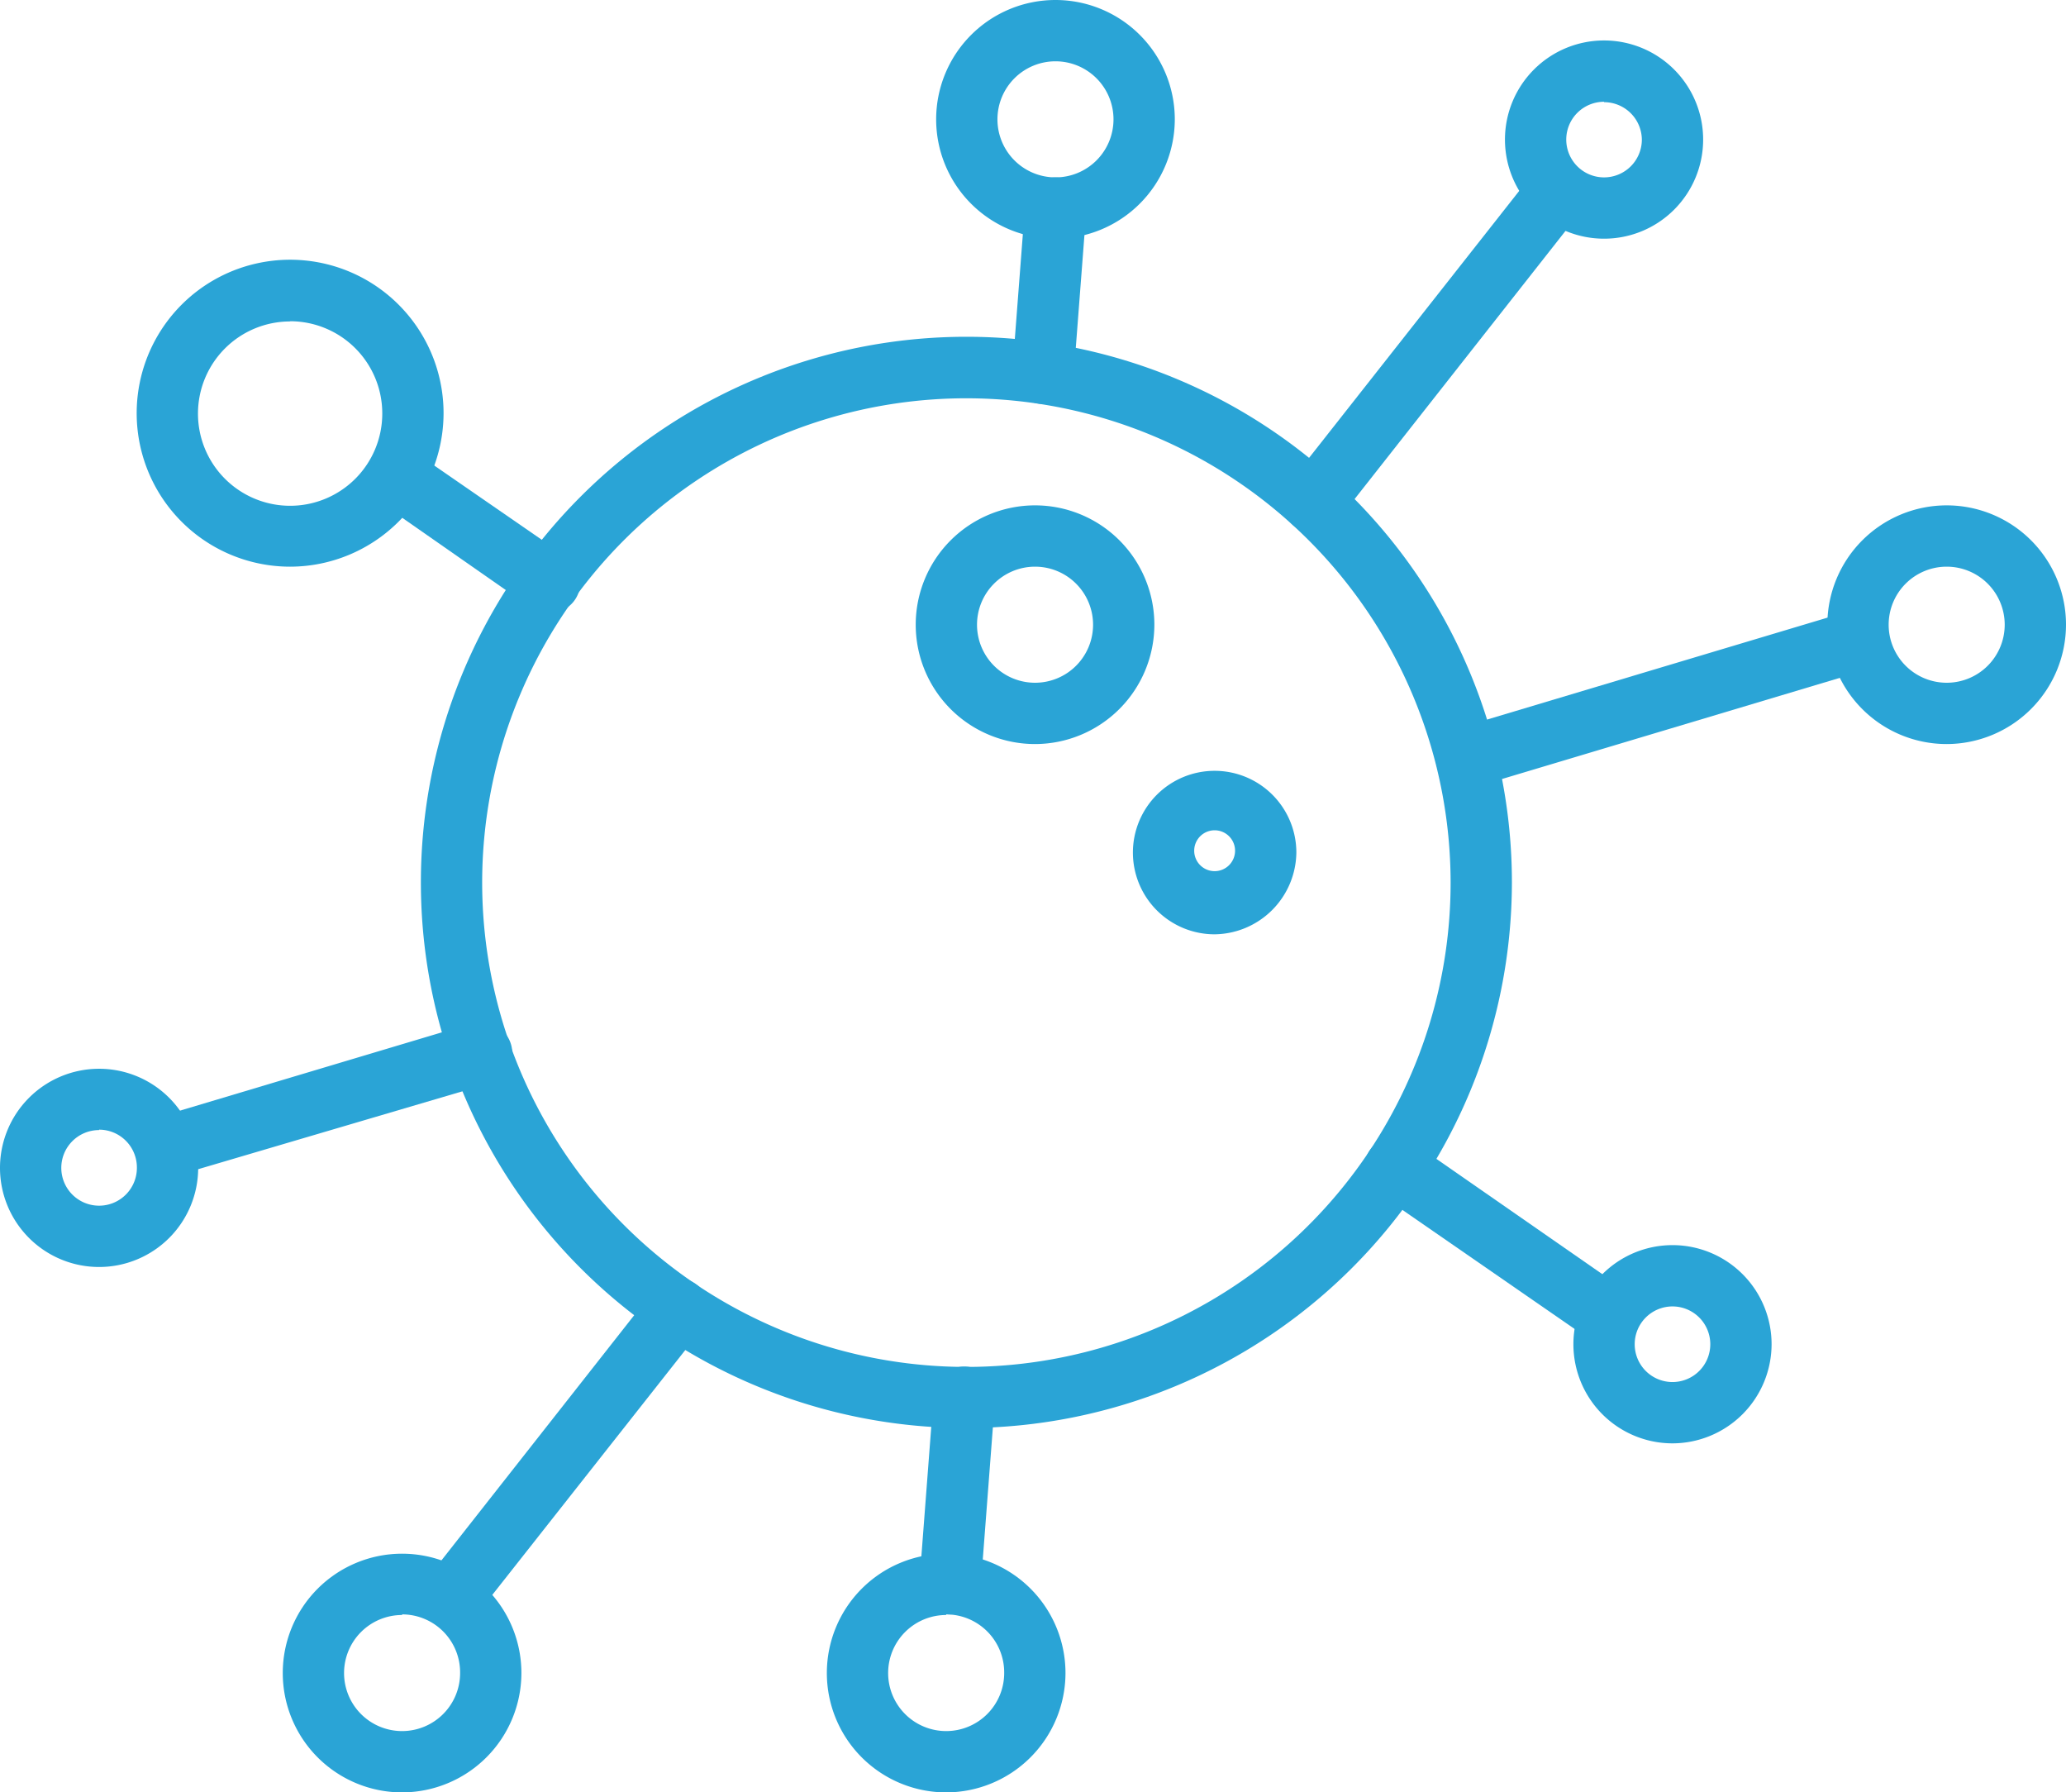 <svg xmlns="http://www.w3.org/2000/svg" height="87.71" viewBox="0 0 101.12 87.71" width="101.12"><g fill="#2aa4d6"><path d="m47.3 69.88a26.7 26.7 0 1 1 26.7-26.7 26.73 26.73 0 0 1 -26.7 26.7zm0-50.39a23.7 23.7 0 1 0 23.7 23.69 23.72 23.72 0 0 0 -23.7-23.69z"></path><path d="m95.28 36.41a5.84 5.84 0 1 1 5.84-5.84 5.85 5.85 0 0 1 -5.84 5.84zm0-8.68a2.84 2.84 0 1 0 2.84 2.84 2.84 2.84 0 0 0 -2.84-2.84z"></path><path d="m51.66 11.68a5.84 5.84 0 1 1 5.84-5.84 5.85 5.85 0 0 1 -5.84 5.84zm0-8.68a2.84 2.84 0 1 0 2.84 2.84 2.84 2.84 0 0 0 -2.84-2.84z"></path><path d="m19.68 87.71a5.84 5.84 0 1 1 5.84-5.84 5.85 5.85 0 0 1 -5.84 5.84zm0-8.68a2.84 2.84 0 1 0 2.84 2.84 2.84 2.84 0 0 0 -2.84-2.87z"></path><path d="m46.31 87.71a5.84 5.84 0 1 1 5.84-5.84 5.85 5.85 0 0 1 -5.84 5.84zm0-8.68a2.84 2.84 0 1 0 2.84 2.84 2.84 2.84 0 0 0 -2.84-2.87z"></path><path d="m81.86 70.63a4.85 4.85 0 1 1 4.85-4.85 4.86 4.86 0 0 1 -4.85 4.85zm0-6.7a1.85 1.85 0 1 0 1.85 1.85 1.85 1.85 0 0 0 -1.85-1.85z"></path><path d="m78.51 11.68a4.85 4.85 0 1 1 4.85-4.85 4.85 4.85 0 0 1 -4.85 4.85zm0-6.7a1.85 1.85 0 1 0 1.85 1.85 1.85 1.85 0 0 0 -1.85-1.83z"></path><path d="m4.85 62a4.85 4.85 0 1 1 4.85-4.87 4.85 4.85 0 0 1 -4.85 4.87zm0-6.7a1.85 1.85 0 1 0 1.85 1.83 1.85 1.85 0 0 0 -1.85-1.85z"></path><path d="m14.2 27.73a7.51 7.51 0 1 1 7.51-7.5 7.52 7.52 0 0 1 -7.51 7.5zm0-12a4.51 4.51 0 1 0 4.51 4.51 4.51 4.51 0 0 0 -4.51-4.52z"></path><path d="m22.1 79.66a1.51 1.51 0 0 1 -1.18-2.43l11.08-14.09a1.5 1.5 0 0 1 2.38 1.86l-11.1 14.08a1.48 1.48 0 0 1 -1.18.58z"></path><path d="m64.28 26.07a1.54 1.54 0 0 1 -.93-.32 1.51 1.51 0 0 1 -.25-2.11l11.81-15a1.5 1.5 0 1 1 2.35 1.85l-11.8 15a1.53 1.53 0 0 1 -1.18.58z"></path><path d="m26.85 30a1.47 1.47 0 0 1 -.85-.26l-7.17-5a1.49 1.49 0 0 1 -.38-2.08 1.48 1.48 0 0 1 2.08-.38l7.17 4.95a1.5 1.5 0 0 1 -.85 2.77z"></path><path d="m78.51 65.7a1.47 1.47 0 0 1 -.85-.26l-10.23-7.07a1.5 1.5 0 1 1 1.71-2.47l10.22 7.1a1.5 1.5 0 0 1 -.85 2.73z"></path><path d="m46.53 79h-.12a1.51 1.51 0 0 1 -1.41-1.58l.7-9.16a1.5 1.5 0 1 1 3 .23l-.7 9.15a1.5 1.5 0 0 1 -1.47 1.36z"></path><path d="m51.05 19.76h-.12a1.49 1.49 0 0 1 -1.38-1.61l.62-8.08a1.5 1.5 0 1 1 3 .23l-.62 8.08a1.49 1.49 0 0 1 -1.5 1.38z"></path><path d="m8.2 57.59a1.5 1.5 0 0 1 -.43-2.93l15.32-4.58a1.5 1.5 0 1 1 .91 2.92l-15.37 4.53a1.59 1.59 0 0 1 -.43.06z"></path><path d="m71.75 38.58a1.5 1.5 0 0 1 -.43-2.93l18.24-5.46a1.5 1.5 0 0 1 .86 2.87l-18.24 5.46a1.59 1.59 0 0 1 -.43.06z"></path><path d="m50.65 36.41a5.84 5.84 0 1 1 5.85-5.84 5.85 5.85 0 0 1 -5.85 5.84zm0-8.68a2.84 2.84 0 1 0 2.85 2.84 2.84 2.84 0 0 0 -2.85-2.84z"></path><path d="m59.45 45.72a4 4 0 1 1 4-4 4.05 4.05 0 0 1 -4 4zm0-5.09a1 1 0 1 0 1 1 1 1 0 0 0 -1-1z"></path></g></svg>